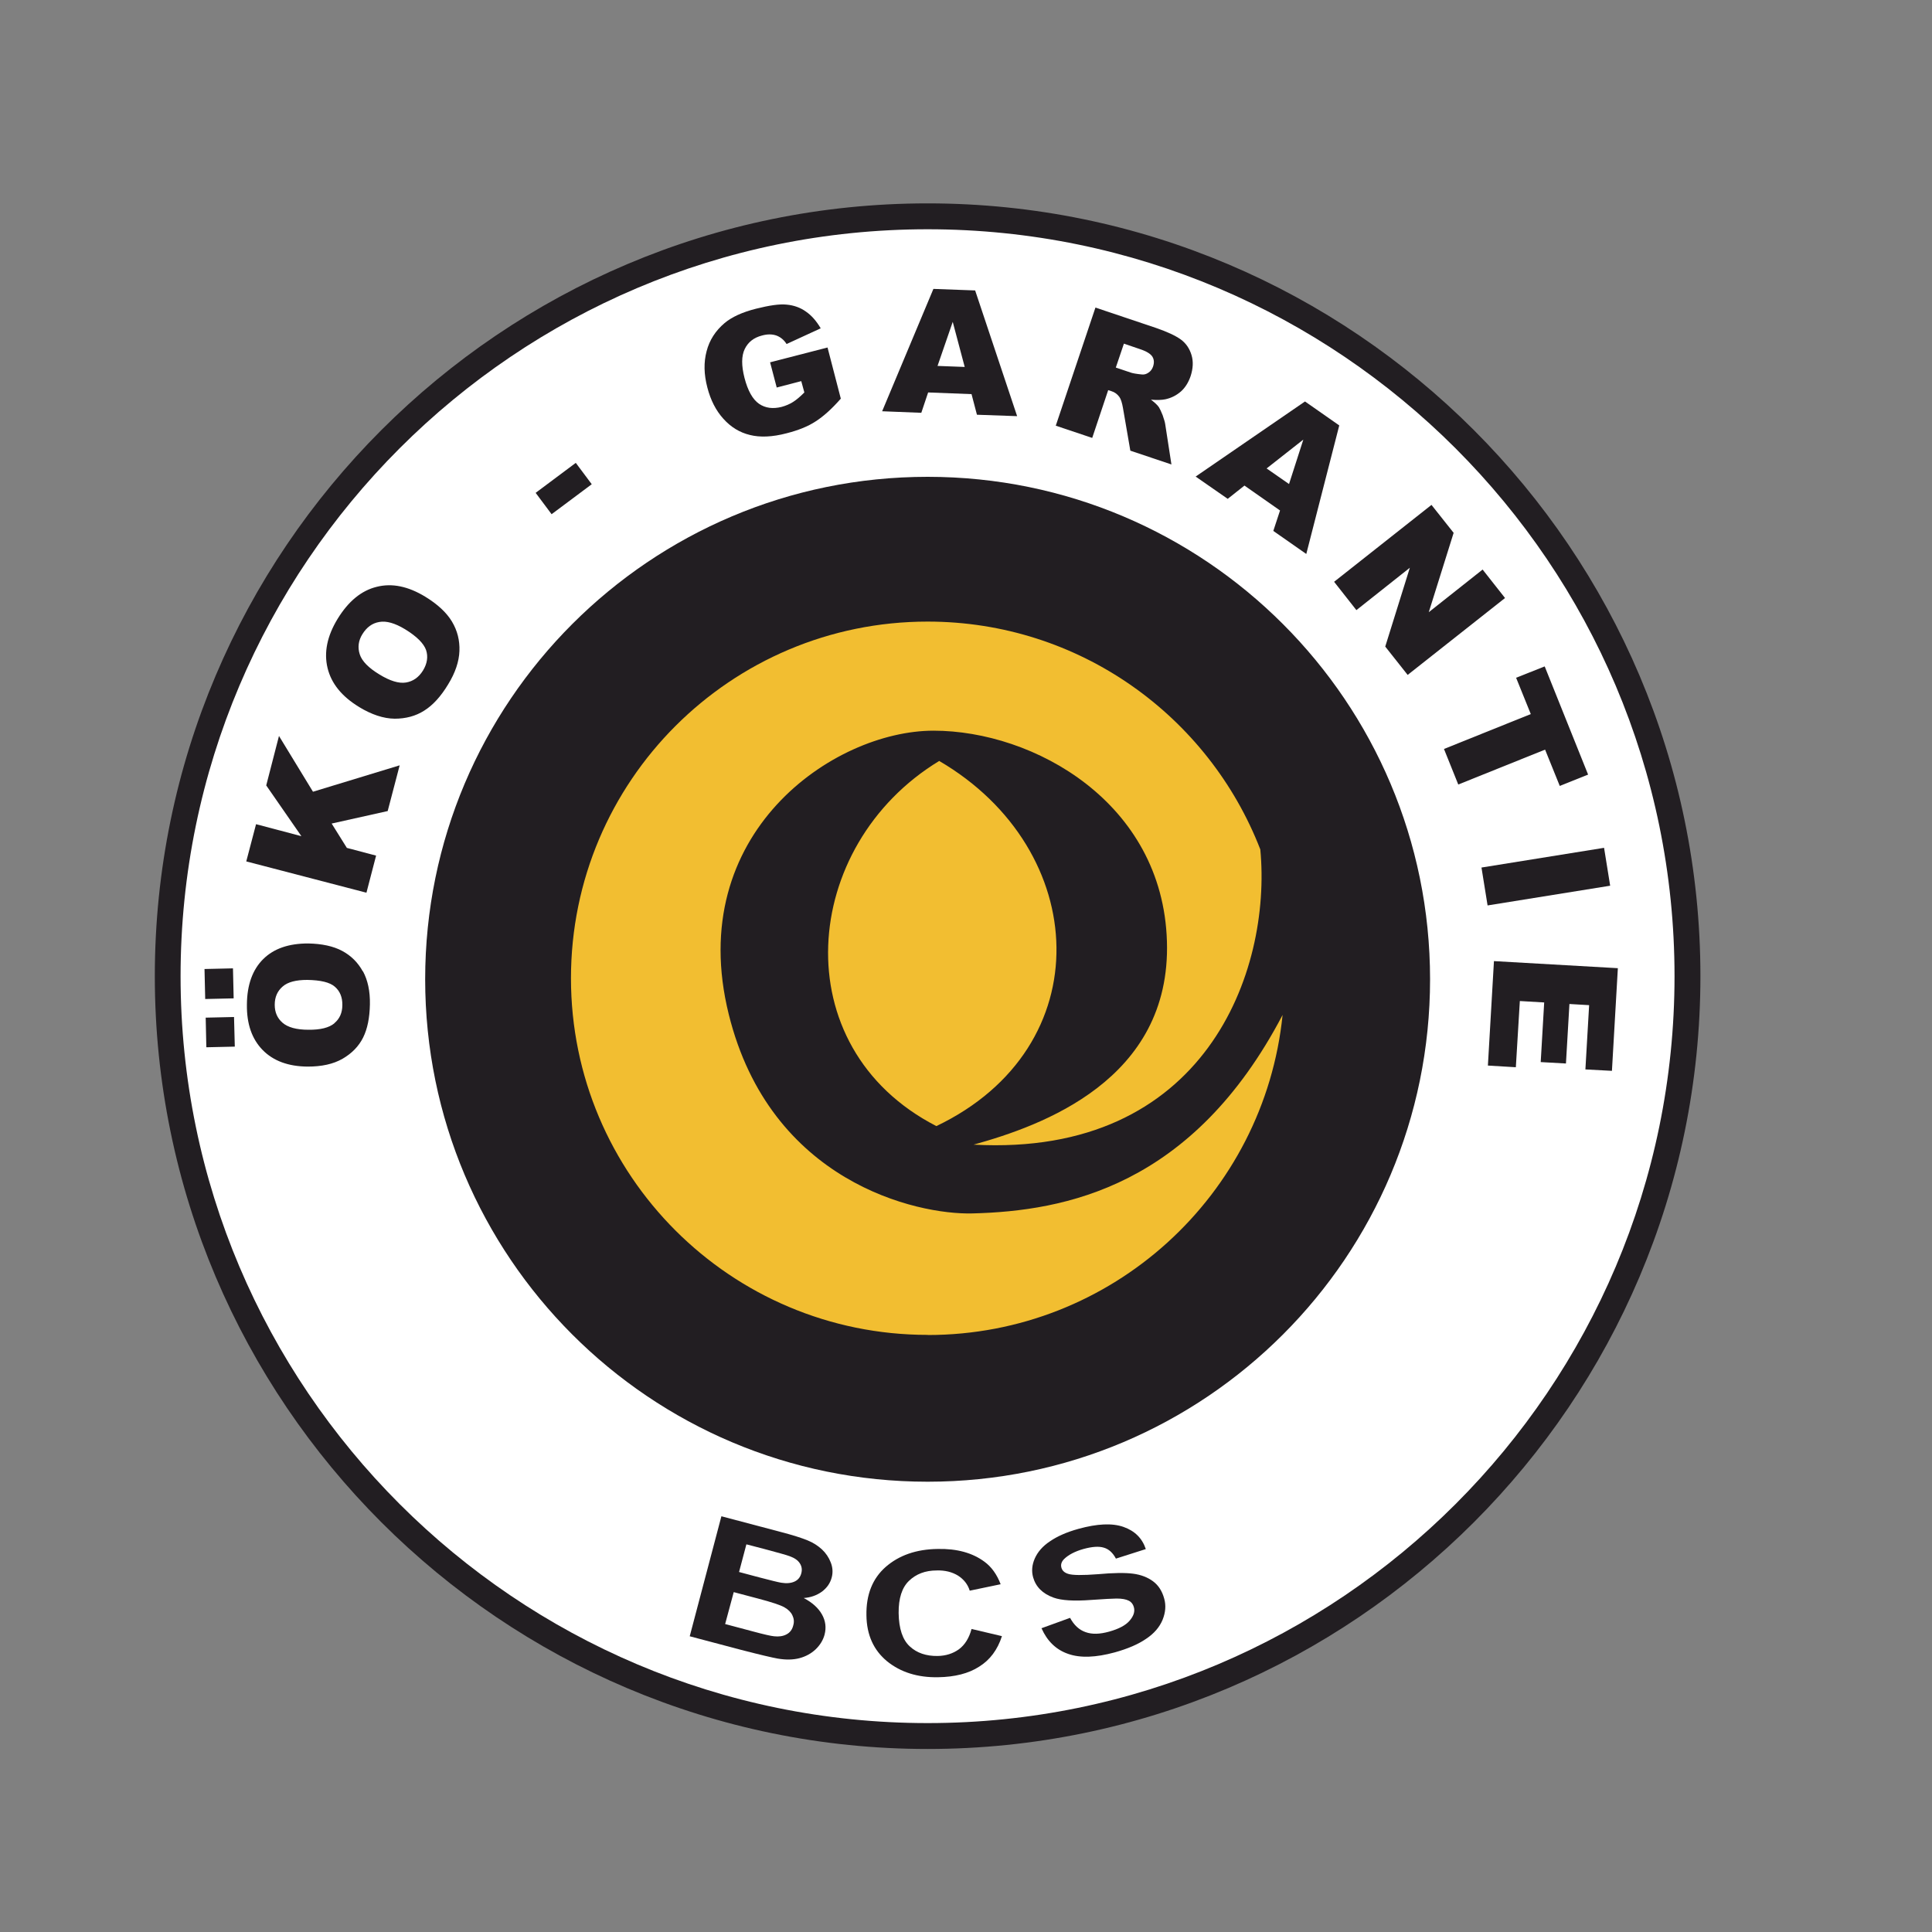 <?xml version="1.0" encoding="UTF-8"?>
<svg xmlns="http://www.w3.org/2000/svg" id="Capa_1" data-name="Capa 1" viewBox="0 0 150 150">
  <rect x="0" y="0" width="150" height="150" fill="#808080" stroke="none"/>
  <defs>
    <style>
      .cls-1 {
        fill: #fff;
      }

      .cls-2 {
        fill: #f2be31;
      }

      .cls-3 {
        fill: #221e22;
      }
    </style>
  </defs>
  <path class="cls-1" d="M71.86,16.89c-32.62,0-59.06,26.44-59.06,59.06s26.44,59.06,59.06,59.06,59.07-26.44,59.07-59.06-26.44-59.06-59.07-59.06"></path>
  <path class="cls-2" d="M71.98,46.66c-16.24,0-29.41,13.17-29.41,29.41s13.17,29.42,29.41,29.42,29.41-13.17,29.41-29.42-13.17-29.41-29.41-29.41"></path>
  <polygon class="cls-3" points="19.12 66.88 19.88 63.99 23.4 64.92 20.67 60.98 21.66 57.14 24.3 61.47 31.03 59.42 30.1 62.97 25.75 63.94 26.93 65.83 29.2 66.43 28.45 69.31 19.12 66.88"></polygon>
  <path class="cls-3" d="M27.88,54.89c-1.35-.82-2.16-1.83-2.45-3.03-.29-1.21-.03-2.48,.78-3.81,.84-1.37,1.85-2.2,3.04-2.49,1.19-.3,2.44-.04,3.77,.77,.96,.59,1.65,1.23,2.07,1.93,.42,.7,.61,1.46,.58,2.28-.03,.82-.32,1.69-.88,2.6-.56,.93-1.18,1.61-1.85,2.03-.67,.43-1.44,.63-2.3,.63-.87-.01-1.79-.32-2.75-.9m1.56-2.54c.83,.51,1.52,.72,2.07,.63,.55-.09,.99-.4,1.32-.93,.33-.54,.41-1.08,.24-1.59-.18-.51-.72-1.06-1.64-1.62-.78-.47-1.44-.66-1.99-.56-.55,.09-.98,.41-1.31,.94-.32,.51-.38,1.04-.21,1.57,.17,.53,.68,1.05,1.52,1.56"></path>
  <rect class="cls-3" x="41.82" y="36.9" width="3.89" height="2.07" transform="translate(-14 33.73) rotate(-36.76)"></rect>
  <path class="cls-3" d="M60.3,30.07l-.51-1.94,4.46-1.15,1.03,3.97c-.7,.8-1.36,1.39-1.96,1.77-.59,.39-1.35,.69-2.25,.92-1.1,.29-2.06,.33-2.85,.13-.79-.19-1.48-.61-2.06-1.26-.58-.64-.99-1.45-1.24-2.42-.27-1.02-.29-1.96-.06-2.82,.22-.86,.69-1.59,1.4-2.19,.55-.46,1.36-.84,2.43-1.11,1.04-.26,1.83-.38,2.38-.32,.56,.05,1.07,.23,1.5,.54,.44,.3,.82,.74,1.15,1.3l-2.65,1.22c-.2-.32-.47-.54-.79-.66-.32-.11-.69-.12-1.12,0-.63,.16-1.08,.51-1.34,1.05-.26,.54-.26,1.29-.02,2.23,.26,1.01,.64,1.68,1.13,2.02,.5,.34,1.08,.41,1.76,.24,.32-.09,.61-.21,.88-.38,.27-.17,.56-.42,.88-.74l-.24-.88-1.92,.5Z"></path>
  <path class="cls-3" d="M75.44,30.6l-3.38-.13-.53,1.58-3.04-.12,3.98-9.5,3.24,.12,3.26,9.76-3.12-.11-.42-1.6Zm-.54-2.11l-.93-3.5-1.18,3.42,2.12,.08Z"></path>
  <path class="cls-3" d="M81.98,33.02l3.07-9.14,4.7,1.58c.87,.3,1.52,.6,1.93,.9,.41,.3,.68,.71,.83,1.21,.15,.5,.12,1.04-.07,1.63-.17,.5-.43,.91-.76,1.2-.35,.3-.74,.5-1.2,.6-.29,.06-.67,.07-1.12,.03,.3,.23,.51,.42,.62,.59,.07,.11,.17,.32,.29,.62,.11,.32,.18,.55,.2,.71l.48,3.11-3.19-1.07-.57-3.3c-.07-.42-.17-.72-.28-.87-.16-.22-.36-.37-.62-.45l-.25-.08-1.24,3.71-2.83-.95Zm4.66-4.48l1.19,.4c.13,.04,.39,.09,.79,.13,.2,.03,.38-.02,.55-.14,.17-.11,.28-.27,.35-.46,.1-.3,.09-.55-.05-.78-.14-.22-.46-.42-.98-.59l-1.23-.42-.63,1.86Z"></path>
  <path class="cls-3" d="M99.39,39.64l-2.77-1.94-1.3,1.03-2.49-1.73,8.49-5.83,2.66,1.86-2.56,9.98-2.56-1.79,.52-1.58Zm.69-2.06l1.11-3.45-2.85,2.24,1.74,1.21Z"></path>
  <polygon class="cls-3" points="111.14 39.2 112.86 41.37 110.93 47.53 115.11 44.22 116.85 46.43 109.29 52.4 107.55 50.2 109.46 44.08 105.31 47.37 103.58 45.17 111.14 39.2"></polygon>
  <polygon class="cls-3" points="119.93 51.74 123.3 60.14 121.1 61.02 119.96 58.2 113.22 60.91 112.11 58.15 118.85 55.44 117.71 52.62 119.93 51.74"></polygon>
  <rect class="cls-3" x="115.2" y="66.57" width="9.64" height="2.98" transform="translate(-9.29 19.93) rotate(-9.14)"></rect>
  <polygon class="cls-3" points="125.61 75.17 125.15 83.14 123.09 83.03 123.38 78.04 121.85 77.95 121.58 82.57 119.62 82.46 119.89 77.83 118 77.72 117.69 82.86 115.52 82.73 115.99 74.62 125.61 75.17"></polygon>
  <polygon class="cls-3" points="15.97 79.01 16.02 81.31 18.23 81.26 18.17 78.96 15.97 79.01"></polygon>
  <rect class="cls-3" x="15.9" y="75.21" width="2.21" height="2.33" transform="translate(-1.75 .41) rotate(-1.32)"></rect>
  <path class="cls-3" d="M28.17,75.42c-.38-.69-.91-1.22-1.6-1.59-.69-.37-1.57-.56-2.65-.58-1.49,0-2.65,.39-3.48,1.21-.83,.82-1.26,2-1.27,3.54-.02,1.5,.39,2.67,1.22,3.52,.83,.85,2,1.28,3.5,1.29,1.08,0,1.98-.19,2.71-.61,.72-.42,1.25-.96,1.59-1.64,.34-.68,.51-1.54,.53-2.58,.02-1.03-.17-1.89-.54-2.57m-2.22,4.04c-.41,.34-1.08,.51-2.01,.5-.94,0-1.61-.19-2.02-.55-.4-.35-.6-.81-.6-1.39,0-.6,.21-1.07,.62-1.42,.4-.35,1.04-.51,1.91-.51,1.03,.02,1.74,.18,2.14,.53,.39,.34,.59,.81,.58,1.42,0,.6-.21,1.07-.62,1.41"></path>
  <path class="cls-3" d="M56,117.72l4.65,1.23c.92,.24,1.6,.46,2.04,.64,.45,.18,.81,.42,1.12,.7,.31,.29,.54,.63,.69,1.02,.15,.38,.18,.78,.07,1.18-.12,.44-.37,.79-.75,1.08-.4,.29-.87,.46-1.42,.5,.67,.35,1.14,.78,1.42,1.28,.28,.5,.34,1.02,.2,1.56-.11,.42-.34,.8-.69,1.14-.35,.33-.77,.56-1.26,.69-.49,.13-1.06,.14-1.7,.03-.39-.07-1.35-.29-2.85-.68l-3.97-1.05,2.46-9.32Zm.97,5.88l-.67,2.49,2.18,.58c.85,.23,1.39,.35,1.62,.37,.36,.04,.68,0,.95-.14,.28-.14,.46-.38,.54-.71,.08-.28,.05-.53-.07-.78-.11-.24-.32-.45-.62-.62-.3-.17-.98-.4-2.05-.68l-1.89-.5Zm.98-3.7l-.57,2.15,1.54,.41c.92,.24,1.48,.38,1.72,.42,.41,.07,.76,.04,1.03-.08,.28-.12,.46-.34,.54-.64,.08-.29,.04-.55-.11-.78-.15-.24-.41-.42-.8-.56-.23-.09-.9-.27-2.01-.57l-1.35-.35Z"></path>
  <path class="cls-3" d="M75.42,126.47l2.37,.56c-.34,1.06-.93,1.85-1.77,2.37-.82,.53-1.89,.8-3.18,.82-1.6,.03-2.92-.39-3.97-1.24-1.04-.86-1.58-2.04-1.6-3.56-.03-1.61,.47-2.86,1.49-3.76,1.03-.9,2.37-1.38,4.06-1.4,1.47-.03,2.68,.3,3.61,.99,.55,.4,.97,.99,1.26,1.75l-2.4,.5c-.15-.49-.46-.88-.91-1.17-.46-.28-1.01-.42-1.65-.4-.9,0-1.61,.28-2.16,.81-.54,.52-.81,1.35-.8,2.5,.02,1.22,.31,2.08,.87,2.59,.55,.51,1.27,.75,2.15,.74,.65-.01,1.2-.19,1.66-.52,.46-.34,.79-.87,.98-1.57"></path>
  <path class="cls-3" d="M80.85,126.42l2.23-.81c.31,.57,.71,.94,1.21,1.11,.5,.18,1.1,.16,1.82-.04,.75-.21,1.29-.49,1.6-.86,.31-.36,.42-.71,.32-1.05-.06-.22-.19-.39-.39-.49-.21-.11-.52-.17-.95-.17-.3,0-.96,.04-1.99,.11-1.32,.1-2.29,.04-2.9-.18-.86-.31-1.38-.84-1.59-1.58-.13-.47-.09-.96,.13-1.46,.22-.5,.61-.96,1.19-1.34,.57-.39,1.3-.71,2.2-.96,1.45-.4,2.62-.46,3.5-.15,.88,.31,1.45,.88,1.73,1.72l-2.32,.74c-.24-.45-.55-.74-.94-.85-.38-.12-.91-.08-1.57,.1-.68,.19-1.18,.46-1.51,.78-.21,.21-.28,.44-.21,.68,.06,.22,.23,.38,.51,.47,.35,.12,1.13,.12,2.33,.03,1.2-.11,2.1-.12,2.72-.04,.61,.08,1.13,.28,1.55,.59,.42,.31,.71,.76,.87,1.35,.15,.53,.1,1.08-.13,1.65-.24,.57-.66,1.06-1.28,1.47-.61,.42-1.42,.77-2.43,1.05-1.47,.4-2.67,.45-3.61,.12-.94-.32-1.63-.99-2.07-1.98"></path>
  <path class="cls-3" d="M72.02,135.79c-33.08,0-60-26.92-60-60S38.94,15.79,72.02,15.79s60,26.92,60,60-26.92,60-60,60m0-117.99c-31.98,0-58,26.02-58,57.99s26.02,57.99,58,57.99,57.99-26.01,57.99-57.99-26.02-57.99-57.99-57.99"></path>
  <path class="cls-3" d="M72.02,37.02c-21.55,0-39.01,17.47-39.01,39.01s17.46,39.01,39.01,39.01,39.01-17.47,39.01-39.01-17.47-39.01-39.01-39.01m0,66.62c-15.29,0-27.69-12.39-27.69-27.69s12.4-27.69,27.69-27.69c11.77,0,21.82,7.34,25.83,17.69,.9,9.49-4.29,23.9-22.26,22.92,5.23-1.45,15.35-5.01,15.01-15.79-.33-10.78-10.34-16.35-18.12-16.35s-19.38,7.98-15.9,22.02c3.22,13.01,14.57,15.57,18.91,15.46,7.23-.18,17.11-2.09,24.09-15.41-1.42,13.96-13.21,24.85-27.55,24.85m.67-16.22c-11.9-6.12-10.57-21.8,.22-28.35,11.79,6.89,12.56,22.24-.22,28.35"></path>
</svg>
